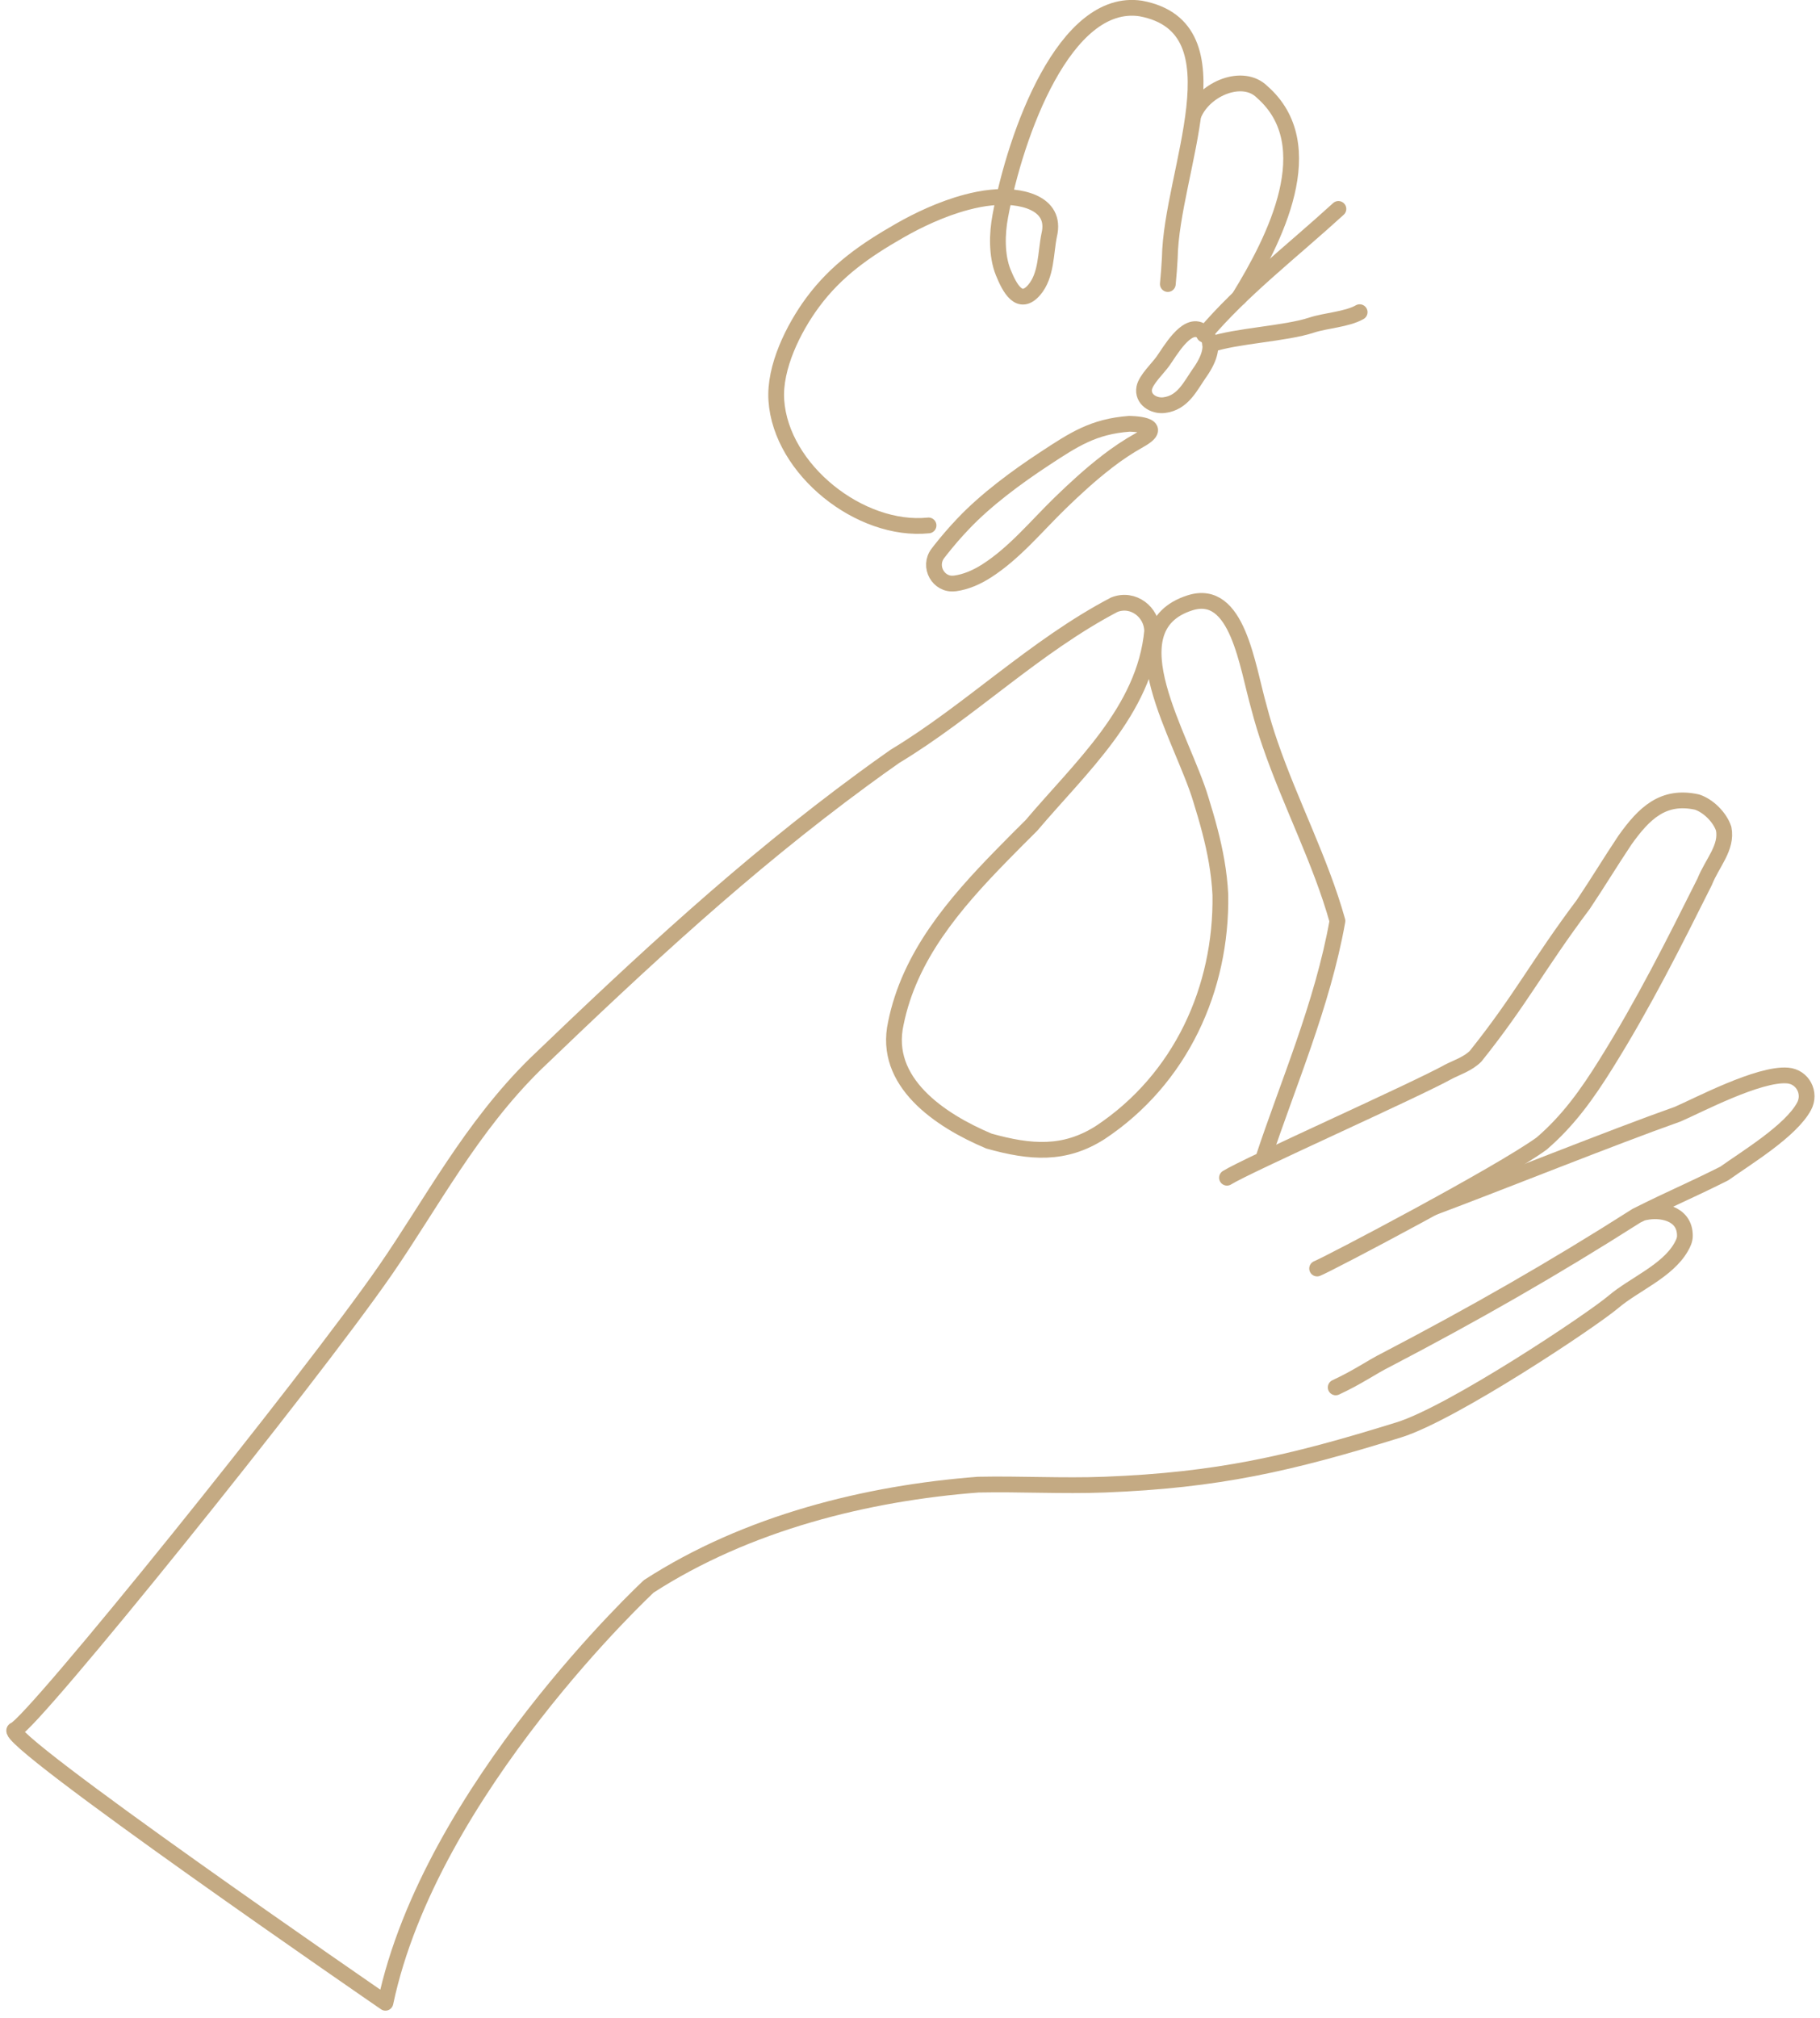 <?xml version="1.0" encoding="UTF-8"?> <svg xmlns="http://www.w3.org/2000/svg" width="231" height="256" viewBox="0 0 231 256" fill="none"><g clip-path="url(#clip0_157_79)"><path d="M167.172 160.948C168.482 160.448 190.372 148.948 195.662 145.098C199.032 142.208 201.442 138.838 203.842 134.988C208.652 127.288 212.502 119.588 216.362 111.878C217.322 109.468 219.252 107.548 218.772 105.138C218.292 103.698 216.842 102.248 215.402 101.768C211.072 100.808 208.662 103.208 206.252 106.578C204.322 109.468 202.882 111.878 200.952 114.758C195.172 122.458 193.062 126.798 187.282 134.018C186.322 134.978 184.872 135.458 183.912 135.948C179.582 138.358 158.222 147.858 155.732 149.428" stroke="#C4AA83" stroke-width="2" stroke-linecap="round" stroke-linejoin="round"></path><path d="M169.533 176.031C172.473 174.661 174.013 173.501 175.933 172.541C187.003 166.761 197.113 160.991 207.703 154.251C212.513 151.841 214.033 151.301 218.853 148.891C221.663 146.881 227.283 143.501 228.973 140.381C229.893 138.681 228.803 136.611 226.883 136.461C223.223 136.161 215.433 140.291 212.943 141.361C204.763 144.251 190.013 150.181 181.973 153.181" stroke="#C4AA83" stroke-width="2" stroke-linecap="round" stroke-linejoin="round"></path><path d="M208.842 153.808C210.622 153.408 213.872 153.828 213.852 156.808C213.852 157.318 213.622 157.798 213.362 158.248C211.622 161.288 207.402 162.958 204.782 165.178C201.992 167.548 184.322 179.318 177.552 181.418C163.772 185.698 154.522 187.818 140.172 188.368C134.902 188.568 129.432 188.258 124.162 188.368C110.042 189.448 94.842 193.198 82.352 201.268C82.352 201.268 54.622 227.018 48.922 254.108C48.922 254.108 -0.358 220.238 1.872 219.488C4.092 218.738 39.252 175.128 48.922 161.148C54.752 152.718 59.782 143.018 67.952 134.998C81.562 121.928 94.592 109.838 109.482 98.908C110.832 97.918 112.202 96.928 113.592 95.958C123.132 90.208 131.312 82.028 141.422 76.728C143.832 75.768 146.232 77.688 146.232 80.098C145.272 90.208 137.082 97.428 130.922 104.718C129.672 105.958 128.422 107.208 127.202 108.458C121.052 114.738 115.422 121.328 113.702 129.838C112.052 137.268 119.242 142.138 125.522 144.778C130.812 146.258 135.102 146.588 139.642 143.698C149.872 136.918 155.072 125.438 154.892 113.548C154.752 110.658 154.232 107.978 153.552 105.368C153.212 104.058 152.832 102.778 152.432 101.488C150.092 93.588 141.012 79.688 151.032 76.488C157.092 74.558 158.272 84.448 159.812 89.818C160.212 91.358 160.682 92.888 161.202 94.398C163.802 101.968 167.632 109.258 169.752 116.848C167.862 127.498 163.362 137.788 160.312 147.068" stroke="#C4AA83" stroke-width="2" stroke-linecap="round" stroke-linejoin="round"></path><path d="M152.304 47.234C151.074 49.004 150.144 51.114 147.754 51.404C146.424 51.564 144.954 50.664 145.234 49.214C145.444 48.154 146.944 46.754 147.614 45.814C148.494 44.584 150.504 40.994 152.334 41.904C152.334 41.904 155.254 43.004 152.304 47.244V47.234Z" stroke="#C4AA83" stroke-width="2" stroke-linecap="round" stroke-linejoin="round"></path><path d="M140.444 58.633C138.374 60.223 136.444 62.003 134.574 63.813C131.574 66.723 128.774 70.173 125.214 72.443C123.924 73.263 122.604 73.833 121.214 74.023C121.204 74.023 121.184 74.023 121.174 74.023C119.104 74.293 117.764 71.863 119.044 70.203C119.154 70.053 119.274 69.913 119.384 69.763C120.284 68.623 121.234 67.523 122.234 66.473C125.174 63.373 129.034 60.533 132.594 58.193C136.334 55.733 138.814 54.113 143.314 53.773C143.314 53.773 148.324 53.773 144.624 55.843C143.154 56.663 141.764 57.603 140.434 58.633H140.444Z" stroke="#C4AA83" stroke-width="2" stroke-linecap="round" stroke-linejoin="round"></path><path d="M148.224 36.037C148.334 34.937 148.414 33.837 148.474 32.737C148.634 21.777 157.784 3.487 144.784 1.077C135.154 -0.363 128.894 16.967 126.964 27.397C126.754 28.517 126.624 29.767 126.664 31.007C126.704 32.247 126.894 33.477 127.334 34.567C128.154 36.587 129.404 38.927 131.254 36.797C132.044 35.887 132.414 34.707 132.634 33.477C132.854 32.247 132.934 30.967 133.164 29.837C134.194 25.637 129.384 24.677 125.824 25.067C124.784 25.167 123.724 25.377 122.674 25.657C119.524 26.487 116.444 27.967 114.184 29.267C109.864 31.737 106.164 34.287 103.144 38.367C100.704 41.667 98.254 46.607 98.534 50.787C99.124 59.597 109.184 67.556 117.854 66.666" stroke="#C4AA83" stroke-width="2" stroke-linecap="round" stroke-linejoin="round"></path><path d="M157.263 37.766C161.823 30.376 167.903 18.406 160.193 11.666C157.783 9.256 152.973 11.186 151.543 14.446" stroke="#C4AA83" stroke-width="2" stroke-linecap="round" stroke-linejoin="round"></path><path d="M153.613 43.719C156.943 42.589 163.133 42.349 166.473 41.249C168.263 40.659 170.963 40.529 172.573 39.609" stroke="#C4AA83" stroke-width="2" stroke-linecap="round" stroke-linejoin="round"></path><path d="M152.834 42.458C157.654 36.758 163.914 31.948 169.874 26.508" stroke="#C4AA83" stroke-width="2" stroke-linecap="round" stroke-linejoin="round"></path></g><defs><clipPath id="clip0_157_79"><rect width="229.51" height="255.12" fill="white" transform="translate(0.793)"></rect></clipPath></defs></svg> 